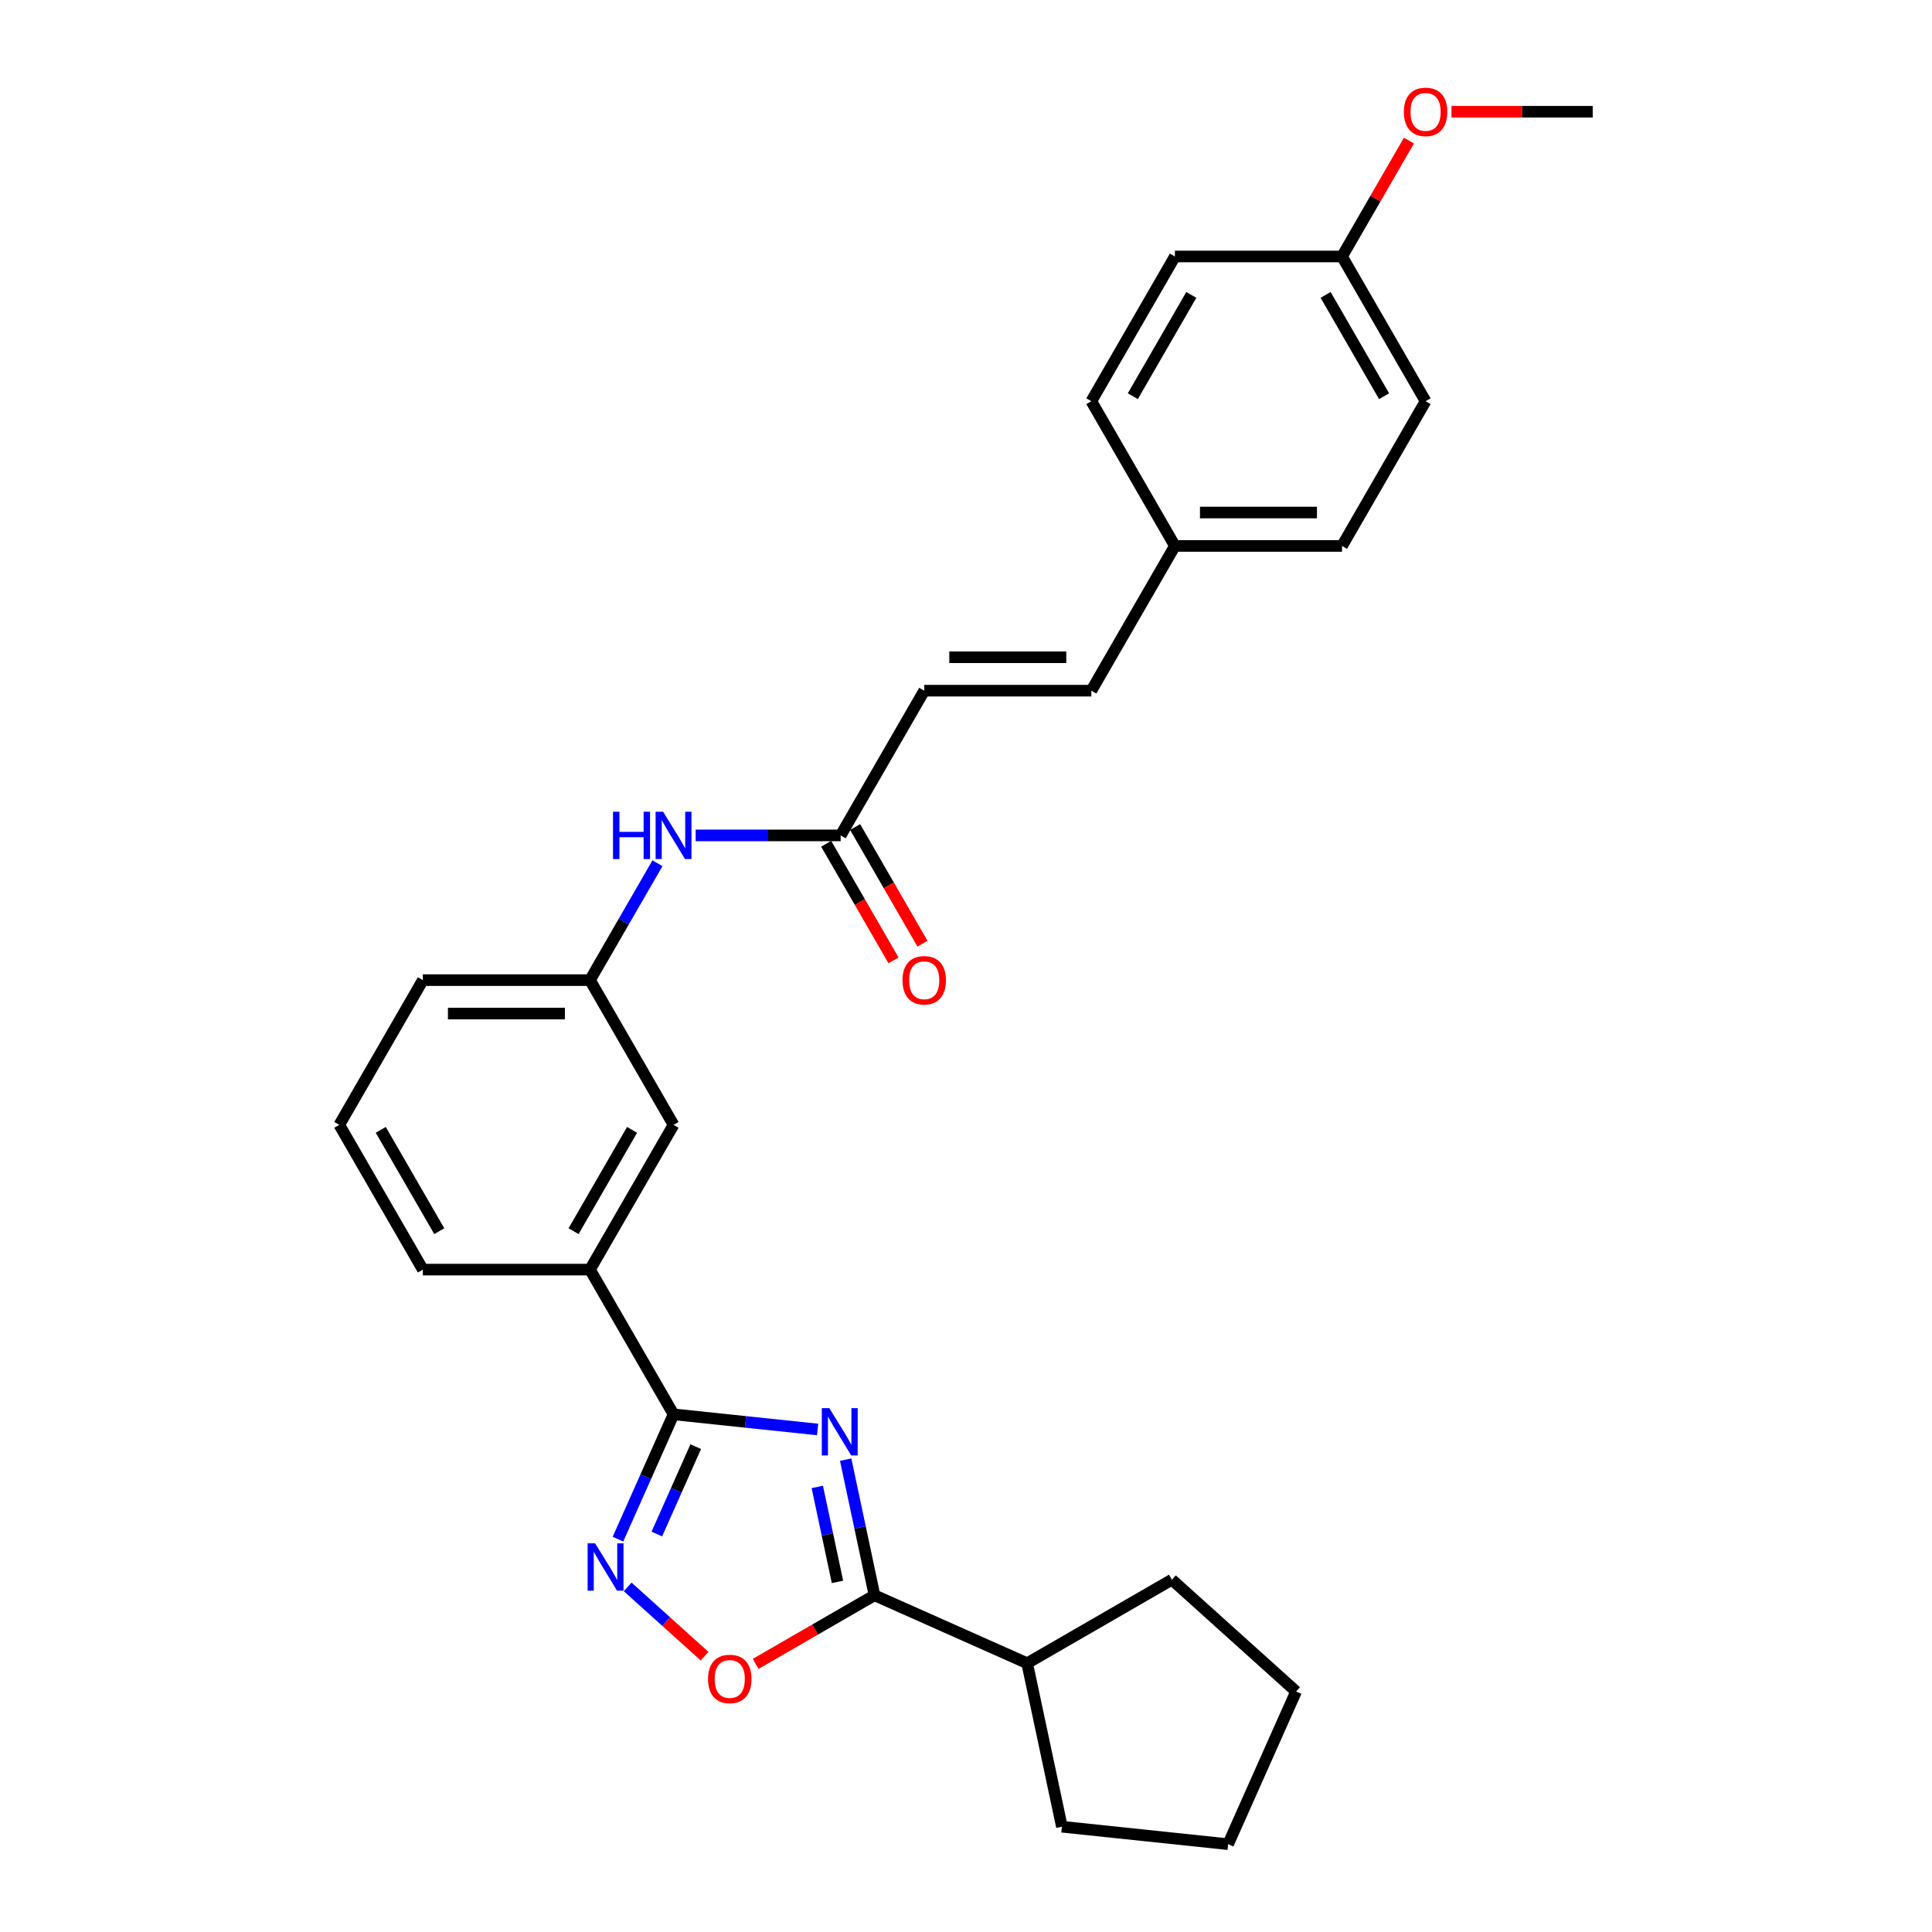 <?xml version='1.0' encoding='iso-8859-1'?>
<svg version='1.1' baseProfile='full'
              xmlns='http://www.w3.org/2000/svg'
                      xmlns:rdkit='http://www.rdkit.org/xml'
                      xmlns:xlink='http://www.w3.org/1999/xlink'
                  xml:space='preserve'
width='1000px' height='1000px' viewBox='0 0 1000 1000'>
<!-- END OF HEADER -->
<rect style='opacity:1.0;fill:#FFFFFF;stroke:none' width='1000' height='1000' x='0' y='0'> </rect>
<path class='bond-0' d='M 423.197,739.894 L 385.91,735.975' style='fill:none;fill-rule:evenodd;stroke:#0000FF;stroke-width:6px;stroke-linecap:butt;stroke-linejoin:miter;stroke-opacity:1' />
<path class='bond-0' d='M 385.91,735.975 L 348.622,732.055' style='fill:none;fill-rule:evenodd;stroke:#000000;stroke-width:6px;stroke-linecap:butt;stroke-linejoin:miter;stroke-opacity:1' />
<path class='bond-1' d='M 437.713,755.509 L 445.174,790.609' style='fill:none;fill-rule:evenodd;stroke:#0000FF;stroke-width:6px;stroke-linecap:butt;stroke-linejoin:miter;stroke-opacity:1' />
<path class='bond-1' d='M 445.174,790.609 L 452.635,825.709' style='fill:none;fill-rule:evenodd;stroke:#000000;stroke-width:6px;stroke-linecap:butt;stroke-linejoin:miter;stroke-opacity:1' />
<path class='bond-1' d='M 423.029,769.635 L 428.252,794.206' style='fill:none;fill-rule:evenodd;stroke:#0000FF;stroke-width:6px;stroke-linecap:butt;stroke-linejoin:miter;stroke-opacity:1' />
<path class='bond-1' d='M 428.252,794.206 L 433.474,818.776' style='fill:none;fill-rule:evenodd;stroke:#000000;stroke-width:6px;stroke-linecap:butt;stroke-linejoin:miter;stroke-opacity:1' />
<path class='bond-2' d='M 348.622,732.055 L 334.238,764.361' style='fill:none;fill-rule:evenodd;stroke:#000000;stroke-width:6px;stroke-linecap:butt;stroke-linejoin:miter;stroke-opacity:1' />
<path class='bond-2' d='M 334.238,764.361 L 319.855,796.667' style='fill:none;fill-rule:evenodd;stroke:#0000FF;stroke-width:6px;stroke-linecap:butt;stroke-linejoin:miter;stroke-opacity:1' />
<path class='bond-2' d='M 360.112,748.784 L 350.043,771.398' style='fill:none;fill-rule:evenodd;stroke:#000000;stroke-width:6px;stroke-linecap:butt;stroke-linejoin:miter;stroke-opacity:1' />
<path class='bond-2' d='M 350.043,771.398 L 339.975,794.012' style='fill:none;fill-rule:evenodd;stroke:#0000FF;stroke-width:6px;stroke-linecap:butt;stroke-linejoin:miter;stroke-opacity:1' />
<path class='bond-4' d='M 348.622,732.055 L 305.371,657.143' style='fill:none;fill-rule:evenodd;stroke:#000000;stroke-width:6px;stroke-linecap:butt;stroke-linejoin:miter;stroke-opacity:1' />
<path class='bond-3' d='M 452.635,825.709 L 421.882,843.464' style='fill:none;fill-rule:evenodd;stroke:#000000;stroke-width:6px;stroke-linecap:butt;stroke-linejoin:miter;stroke-opacity:1' />
<path class='bond-3' d='M 421.882,843.464 L 391.13,861.219' style='fill:none;fill-rule:evenodd;stroke:#FF0000;stroke-width:6px;stroke-linecap:butt;stroke-linejoin:miter;stroke-opacity:1' />
<path class='bond-11' d='M 452.635,825.709 L 531.658,860.892' style='fill:none;fill-rule:evenodd;stroke:#000000;stroke-width:6px;stroke-linecap:butt;stroke-linejoin:miter;stroke-opacity:1' />
<path class='bond-28' d='M 324.891,821.391 L 344.795,839.312' style='fill:none;fill-rule:evenodd;stroke:#0000FF;stroke-width:6px;stroke-linecap:butt;stroke-linejoin:miter;stroke-opacity:1' />
<path class='bond-28' d='M 344.795,839.312 L 364.699,857.234' style='fill:none;fill-rule:evenodd;stroke:#FF0000;stroke-width:6px;stroke-linecap:butt;stroke-linejoin:miter;stroke-opacity:1' />
<path class='bond-9' d='M 305.371,657.143 L 348.622,582.23' style='fill:none;fill-rule:evenodd;stroke:#000000;stroke-width:6px;stroke-linecap:butt;stroke-linejoin:miter;stroke-opacity:1' />
<path class='bond-9' d='M 296.876,637.256 L 327.152,584.817' style='fill:none;fill-rule:evenodd;stroke:#000000;stroke-width:6px;stroke-linecap:butt;stroke-linejoin:miter;stroke-opacity:1' />
<path class='bond-20' d='M 305.371,657.143 L 218.87,657.143' style='fill:none;fill-rule:evenodd;stroke:#000000;stroke-width:6px;stroke-linecap:butt;stroke-linejoin:miter;stroke-opacity:1' />
<path class='bond-5' d='M 435.124,432.405 L 397.599,432.405' style='fill:none;fill-rule:evenodd;stroke:#000000;stroke-width:6px;stroke-linecap:butt;stroke-linejoin:miter;stroke-opacity:1' />
<path class='bond-5' d='M 397.599,432.405 L 360.075,432.405' style='fill:none;fill-rule:evenodd;stroke:#0000FF;stroke-width:6px;stroke-linecap:butt;stroke-linejoin:miter;stroke-opacity:1' />
<path class='bond-6' d='M 435.124,432.405 L 478.375,357.492' style='fill:none;fill-rule:evenodd;stroke:#000000;stroke-width:6px;stroke-linecap:butt;stroke-linejoin:miter;stroke-opacity:1' />
<path class='bond-12' d='M 427.632,436.73 L 445.058,466.911' style='fill:none;fill-rule:evenodd;stroke:#000000;stroke-width:6px;stroke-linecap:butt;stroke-linejoin:miter;stroke-opacity:1' />
<path class='bond-12' d='M 445.058,466.911 L 462.483,497.093' style='fill:none;fill-rule:evenodd;stroke:#FF0000;stroke-width:6px;stroke-linecap:butt;stroke-linejoin:miter;stroke-opacity:1' />
<path class='bond-12' d='M 442.615,428.08 L 460.04,458.261' style='fill:none;fill-rule:evenodd;stroke:#000000;stroke-width:6px;stroke-linecap:butt;stroke-linejoin:miter;stroke-opacity:1' />
<path class='bond-12' d='M 460.04,458.261 L 477.466,488.443' style='fill:none;fill-rule:evenodd;stroke:#FF0000;stroke-width:6px;stroke-linecap:butt;stroke-linejoin:miter;stroke-opacity:1' />
<path class='bond-8' d='M 478.375,357.492 L 564.876,357.492' style='fill:none;fill-rule:evenodd;stroke:#000000;stroke-width:6px;stroke-linecap:butt;stroke-linejoin:miter;stroke-opacity:1' />
<path class='bond-8' d='M 491.35,340.192 L 551.901,340.192' style='fill:none;fill-rule:evenodd;stroke:#000000;stroke-width:6px;stroke-linecap:butt;stroke-linejoin:miter;stroke-opacity:1' />
<path class='bond-7' d='M 340.302,446.816 L 322.836,477.067' style='fill:none;fill-rule:evenodd;stroke:#0000FF;stroke-width:6px;stroke-linecap:butt;stroke-linejoin:miter;stroke-opacity:1' />
<path class='bond-7' d='M 322.836,477.067 L 305.371,507.317' style='fill:none;fill-rule:evenodd;stroke:#000000;stroke-width:6px;stroke-linecap:butt;stroke-linejoin:miter;stroke-opacity:1' />
<path class='bond-13' d='M 564.876,357.492 L 608.127,282.58' style='fill:none;fill-rule:evenodd;stroke:#000000;stroke-width:6px;stroke-linecap:butt;stroke-linejoin:miter;stroke-opacity:1' />
<path class='bond-10' d='M 348.622,582.23 L 305.371,507.317' style='fill:none;fill-rule:evenodd;stroke:#000000;stroke-width:6px;stroke-linecap:butt;stroke-linejoin:miter;stroke-opacity:1' />
<path class='bond-30' d='M 305.371,507.317 L 218.87,507.317' style='fill:none;fill-rule:evenodd;stroke:#000000;stroke-width:6px;stroke-linecap:butt;stroke-linejoin:miter;stroke-opacity:1' />
<path class='bond-30' d='M 292.396,524.618 L 231.845,524.618' style='fill:none;fill-rule:evenodd;stroke:#000000;stroke-width:6px;stroke-linecap:butt;stroke-linejoin:miter;stroke-opacity:1' />
<path class='bond-23' d='M 531.658,860.892 L 606.57,817.641' style='fill:none;fill-rule:evenodd;stroke:#000000;stroke-width:6px;stroke-linecap:butt;stroke-linejoin:miter;stroke-opacity:1' />
<path class='bond-24' d='M 531.658,860.892 L 549.643,945.504' style='fill:none;fill-rule:evenodd;stroke:#000000;stroke-width:6px;stroke-linecap:butt;stroke-linejoin:miter;stroke-opacity:1' />
<path class='bond-15' d='M 608.127,282.58 L 564.876,207.667' style='fill:none;fill-rule:evenodd;stroke:#000000;stroke-width:6px;stroke-linecap:butt;stroke-linejoin:miter;stroke-opacity:1' />
<path class='bond-16' d='M 608.127,282.58 L 694.629,282.58' style='fill:none;fill-rule:evenodd;stroke:#000000;stroke-width:6px;stroke-linecap:butt;stroke-linejoin:miter;stroke-opacity:1' />
<path class='bond-16' d='M 621.102,265.279 L 681.654,265.279' style='fill:none;fill-rule:evenodd;stroke:#000000;stroke-width:6px;stroke-linecap:butt;stroke-linejoin:miter;stroke-opacity:1' />
<path class='bond-14' d='M 694.629,132.754 L 737.88,207.667' style='fill:none;fill-rule:evenodd;stroke:#000000;stroke-width:6px;stroke-linecap:butt;stroke-linejoin:miter;stroke-opacity:1' />
<path class='bond-14' d='M 686.134,152.641 L 716.409,205.08' style='fill:none;fill-rule:evenodd;stroke:#000000;stroke-width:6px;stroke-linecap:butt;stroke-linejoin:miter;stroke-opacity:1' />
<path class='bond-19' d='M 694.629,132.754 L 711.944,102.763' style='fill:none;fill-rule:evenodd;stroke:#000000;stroke-width:6px;stroke-linecap:butt;stroke-linejoin:miter;stroke-opacity:1' />
<path class='bond-19' d='M 711.944,102.763 L 729.26,72.772' style='fill:none;fill-rule:evenodd;stroke:#FF0000;stroke-width:6px;stroke-linecap:butt;stroke-linejoin:miter;stroke-opacity:1' />
<path class='bond-31' d='M 694.629,132.754 L 608.127,132.754' style='fill:none;fill-rule:evenodd;stroke:#000000;stroke-width:6px;stroke-linecap:butt;stroke-linejoin:miter;stroke-opacity:1' />
<path class='bond-17' d='M 564.876,207.667 L 608.127,132.754' style='fill:none;fill-rule:evenodd;stroke:#000000;stroke-width:6px;stroke-linecap:butt;stroke-linejoin:miter;stroke-opacity:1' />
<path class='bond-17' d='M 586.346,205.08 L 616.622,152.641' style='fill:none;fill-rule:evenodd;stroke:#000000;stroke-width:6px;stroke-linecap:butt;stroke-linejoin:miter;stroke-opacity:1' />
<path class='bond-18' d='M 694.629,282.58 L 737.88,207.667' style='fill:none;fill-rule:evenodd;stroke:#000000;stroke-width:6px;stroke-linecap:butt;stroke-linejoin:miter;stroke-opacity:1' />
<path class='bond-25' d='M 751.287,57.842 L 787.834,57.842' style='fill:none;fill-rule:evenodd;stroke:#FF0000;stroke-width:6px;stroke-linecap:butt;stroke-linejoin:miter;stroke-opacity:1' />
<path class='bond-25' d='M 787.834,57.842 L 824.381,57.842' style='fill:none;fill-rule:evenodd;stroke:#000000;stroke-width:6px;stroke-linecap:butt;stroke-linejoin:miter;stroke-opacity:1' />
<path class='bond-21' d='M 218.87,657.143 L 175.619,582.23' style='fill:none;fill-rule:evenodd;stroke:#000000;stroke-width:6px;stroke-linecap:butt;stroke-linejoin:miter;stroke-opacity:1' />
<path class='bond-21' d='M 227.364,637.256 L 197.089,584.817' style='fill:none;fill-rule:evenodd;stroke:#000000;stroke-width:6px;stroke-linecap:butt;stroke-linejoin:miter;stroke-opacity:1' />
<path class='bond-22' d='M 175.619,582.23 L 218.87,507.317' style='fill:none;fill-rule:evenodd;stroke:#000000;stroke-width:6px;stroke-linecap:butt;stroke-linejoin:miter;stroke-opacity:1' />
<path class='bond-27' d='M 606.57,817.641 L 670.854,875.522' style='fill:none;fill-rule:evenodd;stroke:#000000;stroke-width:6px;stroke-linecap:butt;stroke-linejoin:miter;stroke-opacity:1' />
<path class='bond-26' d='M 549.643,945.504 L 635.67,954.545' style='fill:none;fill-rule:evenodd;stroke:#000000;stroke-width:6px;stroke-linecap:butt;stroke-linejoin:miter;stroke-opacity:1' />
<path class='bond-29' d='M 635.67,954.545 L 670.854,875.522' style='fill:none;fill-rule:evenodd;stroke:#000000;stroke-width:6px;stroke-linecap:butt;stroke-linejoin:miter;stroke-opacity:1' />
<path  class='atom-0' d='M 429.235 728.849
L 437.262 741.824
Q 438.058 743.104, 439.338 745.422
Q 440.618 747.741, 440.688 747.879
L 440.688 728.849
L 443.94 728.849
L 443.94 753.346
L 440.584 753.346
L 431.968 739.16
Q 430.965 737.499, 429.892 735.596
Q 428.854 733.693, 428.543 733.105
L 428.543 753.346
L 425.36 753.346
L 425.36 728.849
L 429.235 728.849
' fill='#0000FF'/>
<path  class='atom-3' d='M 308.024 798.83
L 316.051 811.805
Q 316.847 813.086, 318.127 815.404
Q 319.407 817.722, 319.476 817.86
L 319.476 798.83
L 322.729 798.83
L 322.729 823.327
L 319.373 823.327
L 310.757 809.141
Q 309.754 807.48, 308.681 805.577
Q 307.643 803.674, 307.332 803.086
L 307.332 823.327
L 304.148 823.327
L 304.148 798.83
L 308.024 798.83
' fill='#0000FF'/>
<path  class='atom-4' d='M 366.477 869.029
Q 366.477 863.147, 369.383 859.86
Q 372.29 856.573, 377.722 856.573
Q 383.154 856.573, 386.061 859.86
Q 388.967 863.147, 388.967 869.029
Q 388.967 874.98, 386.026 878.371
Q 383.085 881.727, 377.722 881.727
Q 372.324 881.727, 369.383 878.371
Q 366.477 875.015, 366.477 869.029
M 377.722 878.959
Q 381.459 878.959, 383.466 876.468
Q 385.507 873.942, 385.507 869.029
Q 385.507 864.219, 383.466 861.797
Q 381.459 859.341, 377.722 859.341
Q 373.985 859.341, 371.944 861.763
Q 369.937 864.185, 369.937 869.029
Q 369.937 873.977, 371.944 876.468
Q 373.985 878.959, 377.722 878.959
' fill='#FF0000'/>
<path  class='atom-8' d='M 317.291 420.156
L 320.613 420.156
L 320.613 430.571
L 333.138 430.571
L 333.138 420.156
L 336.46 420.156
L 336.46 444.653
L 333.138 444.653
L 333.138 433.339
L 320.613 433.339
L 320.613 444.653
L 317.291 444.653
L 317.291 420.156
' fill='#0000FF'/>
<path  class='atom-8' d='M 343.207 420.156
L 351.234 433.131
Q 352.03 434.412, 353.31 436.73
Q 354.591 439.048, 354.66 439.187
L 354.66 420.156
L 357.912 420.156
L 357.912 444.653
L 354.556 444.653
L 345.941 430.467
Q 344.937 428.806, 343.864 426.903
Q 342.826 425, 342.515 424.412
L 342.515 444.653
L 339.332 444.653
L 339.332 420.156
L 343.207 420.156
' fill='#0000FF'/>
<path  class='atom-13' d='M 467.129 507.387
Q 467.129 501.505, 470.036 498.218
Q 472.942 494.93, 478.375 494.93
Q 483.807 494.93, 486.713 498.218
Q 489.62 501.505, 489.62 507.387
Q 489.62 513.338, 486.679 516.729
Q 483.738 520.085, 478.375 520.085
Q 472.977 520.085, 470.036 516.729
Q 467.129 513.373, 467.129 507.387
M 478.375 517.317
Q 482.111 517.317, 484.118 514.826
Q 486.16 512.3, 486.16 507.387
Q 486.16 502.577, 484.118 500.155
Q 482.111 497.699, 478.375 497.699
Q 474.638 497.699, 472.596 500.121
Q 470.589 502.543, 470.589 507.387
Q 470.589 512.335, 472.596 514.826
Q 474.638 517.317, 478.375 517.317
' fill='#FF0000'/>
<path  class='atom-20' d='M 726.634 57.911
Q 726.634 52.029, 729.541 48.742
Q 732.447 45.455, 737.88 45.455
Q 743.312 45.455, 746.218 48.742
Q 749.125 52.029, 749.125 57.911
Q 749.125 63.862, 746.184 67.253
Q 743.243 70.609, 737.88 70.609
Q 732.482 70.609, 729.541 67.253
Q 726.634 63.897, 726.634 57.911
M 737.88 67.841
Q 741.616 67.841, 743.623 65.35
Q 745.665 62.824, 745.665 57.911
Q 745.665 53.101, 743.623 50.679
Q 741.616 48.223, 737.88 48.223
Q 734.143 48.223, 732.101 50.645
Q 730.094 53.067, 730.094 57.911
Q 730.094 62.859, 732.101 65.35
Q 734.143 67.841, 737.88 67.841
' fill='#FF0000'/>
</svg>
